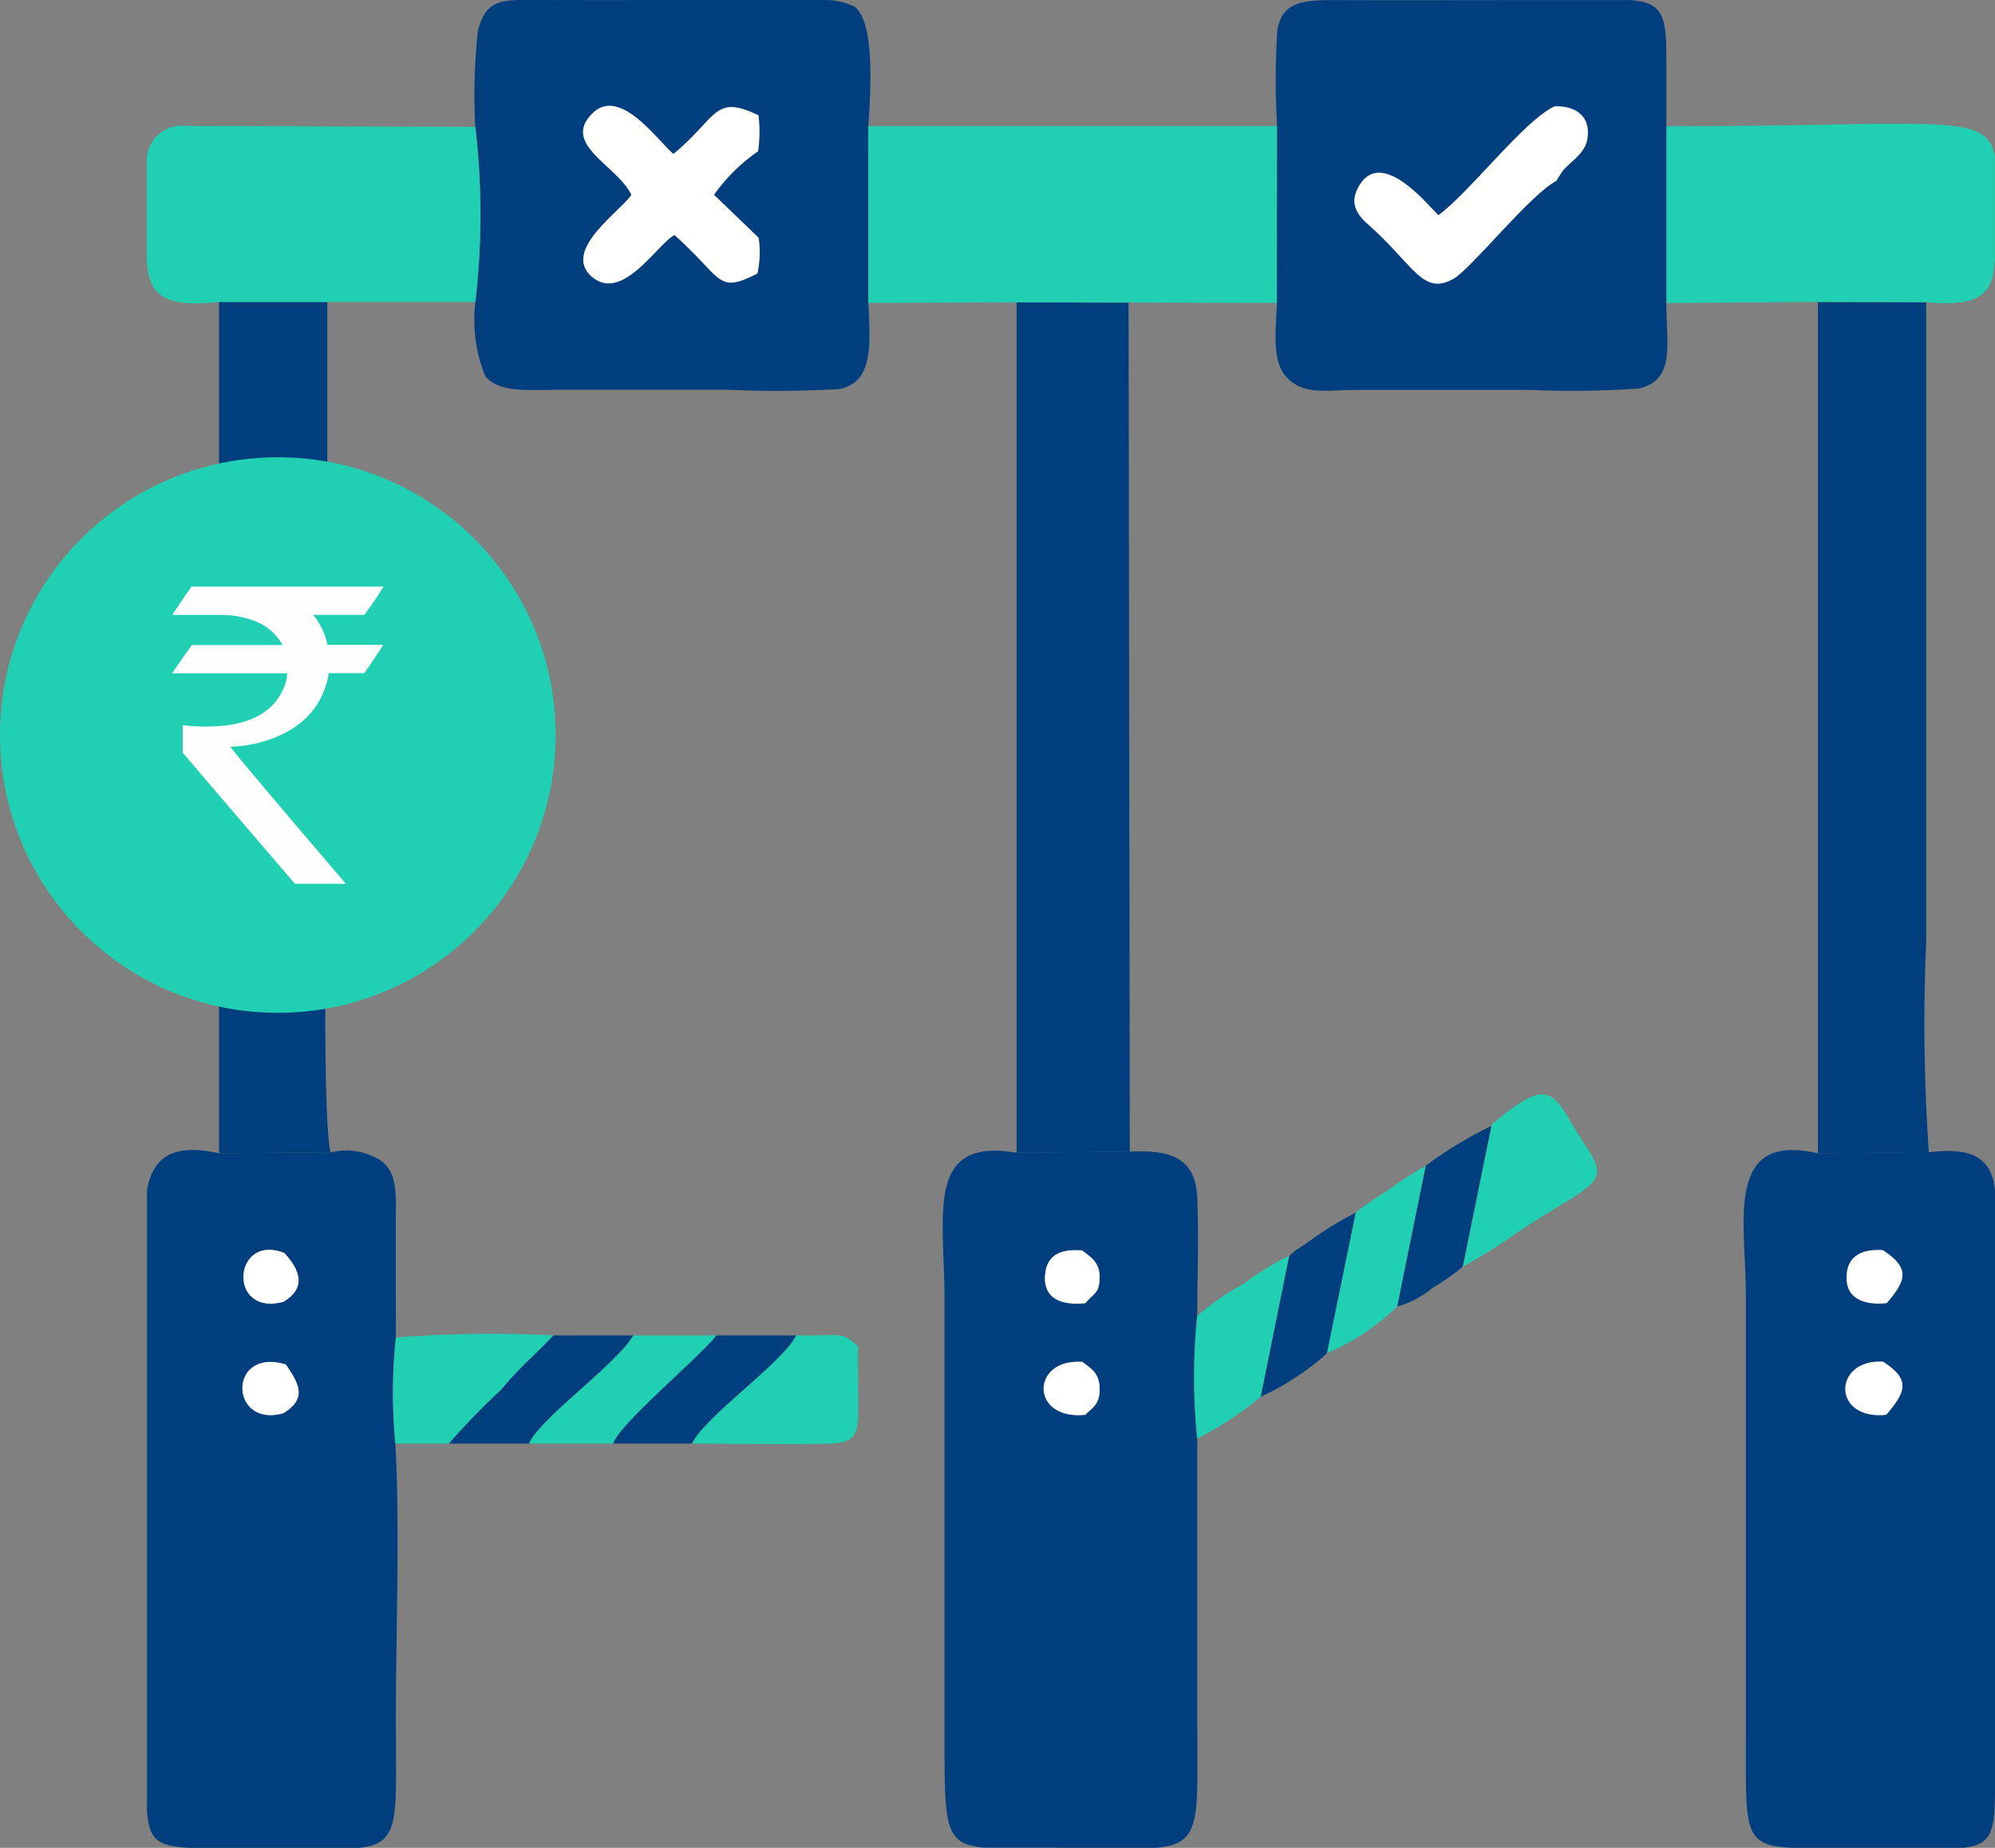<svg id="Layer_x0020_1" xmlns="http://www.w3.org/2000/svg" width="65.358" height="60.543" viewBox="0 0 65.358 60.543">
  <rect x="0" y="0" width="65.358" height="60.543" fill="#808080" stroke="none"/>
  <g id="_1765209005696" transform="translate(0 0)">
    <g id="Group_63868" data-name="Group 63868" transform="translate(4.808)">
      <path id="Path_64289" data-name="Path 64289" d="M91.86,55.194l3.706-.04-.04-27.817L91.86,27.33Z" transform="translate(-63.361 -17.421)" fill="#003e7e" fill-rule="evenodd"/>
      <path id="Path_64290" data-name="Path 64290" d="M164.26,55.187l3.633-.044a61.07,61.07,0,0,1-.087-6.885V27.3l-3.546-.007Z" transform="translate(-109.511 -17.395)" fill="#003e7e" fill-rule="evenodd"/>
      <path id="Path_64291" data-name="Path 64291" d="M19.79,55.177l3.658-.033c-.326-1-.112-11.874-.112-13.872V27.28l-3.546,0Z" transform="translate(-17.422 -17.389)" fill="#003e7e" fill-rule="evenodd"/>
      <path id="Path_64292" data-name="Path 64292" d="M162.217,112.6c-1.8.181-1.737-1.842-.1-1.74C163.04,111.46,162.845,111.859,162.217,112.6Zm.011-3.655c-.732.069-1.371-.141-1.305-.95.051-.627.544-.83,1.186-.787.877.576.787.975.12,1.74Zm1.389-4.953-3.633.044c-3.089-.718-2.364,2.255-2.364,4.659v14.427c0,3.086-.112,3.6,1.512,3.666h5.631c.917-.112,1.012-.537,1.019-1.914V105.3c-.076-1.16-.83-1.472-2.161-1.3Z" transform="translate(-105.231 -66.247)" fill="#003e7e" fill-rule="evenodd"/>
      <path id="Path_64293" data-name="Path 64293" d="M17.743,112.545c-1.773.493-1.824-2.179.087-1.6C18.211,111.518,18.581,112.041,17.743,112.545Zm.011-3.655c-1.849.5-1.657-2.262.029-1.6C18.284,107.824,18.53,108.426,17.754,108.89Zm1.548-4.895-3.658.033c-1.613-.363-2.186.21-2.364,1.211v20.322c.062.957.344,1.178,1.425,1.222h5.54c1.367-.156,1.189-.943,1.189-4.257,0-2.9.134-6.128-.015-8.985a17.373,17.373,0,0,1,.015-3.477c0-1.4-.007-2.806,0-4.21.007-.751-.044-1.207-.45-1.559A2.08,2.08,0,0,0,19.3,104Z" transform="translate(-13.273 -66.24)" fill="#003e7e" fill-rule="evenodd"/>
      <path id="Path_64294" data-name="Path 64294" d="M42.92,4.162a24.477,24.477,0,0,1,0,5.736,4.89,4.89,0,0,0,.326,2.426c.45.558,1.425.446,2.393.446h5.58a35.174,35.174,0,0,0,3.622-.022c1.117-.228,1.019-1.425.954-2.814l0-5.794c.058-.932.247-3.376-.442-3.916A2.208,2.208,0,0,0,54.363,0H51.136c-2,0-4,.007-6,0h-.761C43.588.018,43.218.156,43,1.03a20.118,20.118,0,0,0-.083,3.133Zm9.264.794a5.8,5.8,0,0,0-1.443,1.425L52.2,7.788a3.258,3.258,0,0,1-.04,1.178c-1.331.674-1.1.17-2.712-1.265-.595.337-1.715,2.219-2.708,1.363s.972-2.165,1.3-2.679c-.464-.964-2.3-1.646-1.28-2.665.914-.91,2.175.946,2.658,1.327C50.89,3.829,50.734,3.078,52.2,3.782a4.6,4.6,0,0,1-.015,1.178Z" transform="translate(-32.155 0)" fill="#003e7e" fill-rule="evenodd"/>
      <path id="Path_64295" data-name="Path 64295" d="M89.747,107.248c.247.2.584.366.576.888-.007.544-.21.511-.471.845-.74.073-1.392-.116-1.316-.946.062-.653.526-.838,1.211-.783Zm.011,3.651c.254.2.526.334.562.794.047.591-.243.714-.468.939C88.032,112.821,88.065,110.772,89.758,110.9Zm-.845,15.921h3.27c1.523-.141,1.338-.906,1.338-4.376v-9.032a20.064,20.064,0,0,1,0-4.014c0-1.255.054-2.632,0-3.869-.054-1.284-.823-1.584-2.215-1.519l-3.7.04c-3.02-.522-2.364,2.03-2.364,4.793V123.27c0,2.868,0,3.448,1.323,3.546h2.346Z" transform="translate(-59.106 -66.28)" fill="#003e7e" fill-rule="evenodd"/>
      <path id="Path_64296" data-name="Path 64296" d="M78.444,17.2l4.862-.022,3.666.007,4.866.015,0-5.794H78.44Z" transform="translate(-54.807 -7.273)" fill="#21d0b2" fill-rule="evenodd"/>
      <path id="Path_64297" data-name="Path 64297" d="M15.628,17.149l3.546,0,4.848,0a24.477,24.477,0,0,0,0-5.736l-9.467-.033a1.151,1.151,0,0,0-1.294,1.037V15.68c.033,1.051.326,1.708,2.364,1.465Z" transform="translate(-13.26 -7.254)" fill="#21d0b2" fill-rule="evenodd"/>
      <path id="Path_64298" data-name="Path 64298" d="M150.57,17.058l4.967-.04,3.546.007c1.951.2,2.219-.424,2.248-1.5V12.283c-.232-1.534-1.82-1.019-10.761-1.019Z" transform="translate(-100.784 -7.127)" fill="#21d0b2" fill-rule="evenodd"/>
      <path id="Path_64299" data-name="Path 64299" d="M124.4,3.491c.7-.025,1.211.344,1.059,1.109-.087.442-.544.7-.8,1l-.207.326c-.838.431-2.8,2.882-3.365,3.205-.964.544-1.265-.348-2.585-1.584-.352-.33-.964-.732-.489-1.494.751-1.2,2.27.718,2.574,1,1.022-.74,2.824-3.125,3.814-3.568Zm-.859,9.289a31.388,31.388,0,0,0,3.637-.047c1.171-.3.877-1.439.874-2.792V4.147c0-.711,0-1.418,0-2.128.007-1.483-.1-1.907-1.131-2.009h-3.47c-1.983,0-3.97.007-5.954,0h-.518c-.939.011-1.508.12-1.671.972a25.618,25.618,0,0,0-.007,3.169l-.007,5.794c-.044.917-.156,1.9.3,2.4.573.631,1.294.435,2.4.435h5.54Z" transform="translate(-78.269 -0.006)" fill="#003e7e" fill-rule="evenodd"/>
      <path id="Path_64300" data-name="Path 64300" d="M58.39,15.064a3.179,3.179,0,0,0,.04-1.178l-1.461-1.407a5.8,5.8,0,0,1,1.443-1.425,4.6,4.6,0,0,0,.014-1.178c-1.468-.7-1.313.047-2.785,1.265C55.159,10.76,53.9,8.9,52.984,9.814c-1.022,1.019.816,1.7,1.28,2.665-.323.515-2.291,1.817-1.3,2.679s2.11-1.026,2.708-1.363c1.61,1.432,1.381,1.94,2.712,1.265Z" transform="translate(-38.387 -6.097)" fill="#fffffe" fill-rule="evenodd"/>
      <path id="Path_64301" data-name="Path 64301" d="M129,12.044l.207-.326c.257-.3.711-.558.8-1,.152-.765-.359-1.135-1.059-1.109-.99.442-2.792,2.828-3.814,3.568-.3-.286-1.824-2.2-2.574-1-.475.761.134,1.164.489,1.494,1.32,1.236,1.621,2.128,2.585,1.584.566-.319,2.527-2.774,3.365-3.205Z" transform="translate(-82.822 -6.123)" fill="#fffffe" fill-rule="evenodd"/>
      <path id="Path_64302" data-name="Path 64302" d="M133.1,99.93l-.939,4.612a19.182,19.182,0,0,0,1.777-1.113c2.44-1.639,3.147-1.541,2.248-2.861-1.026-1.512-.979-2.429-2.882-.848-.218.181-.12.094-.207.21Z" transform="translate(-89.05 -63.037)" fill="#21d0b2" fill-rule="evenodd"/>
      <path id="Path_64303" data-name="Path 64303" d="M62.514,124.2c1.41,0,2.853.029,4.26.007.863-.015,1.175-.087,1.186-.943.011-.743-.011-1.512-.011-2.259-.569-.493-.4-.33-2.023-.355-.45.91-2.991,2.654-3.415,3.546Z" transform="translate(-44.653 -76.9)" fill="#21d0b2" fill-rule="evenodd"/>
      <path id="Path_64304" data-name="Path 64304" d="M35.586,124.137h1.751a23.418,23.418,0,0,1,1.708-1.759c.642-.78,1.124-1.146,1.719-1.788a42.355,42.355,0,0,0-5.163.069A17.113,17.113,0,0,0,35.586,124.137Z" transform="translate(-27.439 -76.839)" fill="#21d0b2" fill-rule="evenodd"/>
      <path id="Path_64305" data-name="Path 64305" d="M107.993,115.462a20.066,20.066,0,0,0,0,4.014,10.848,10.848,0,0,0,2.081-1.374l.932-4.612a8.921,8.921,0,0,0-1.5.921,8.157,8.157,0,0,0-1.516,1.048Z" transform="translate(-73.581 -72.341)" fill="#21d0b2" fill-rule="evenodd"/>
      <path id="Path_64306" data-name="Path 64306" d="M47.79,124.216h2.759c.214-.656,2.777-2.781,3.39-3.546H51.213c-.558.954-3.038,2.69-3.419,3.546Z" transform="translate(-35.27 -76.918)" fill="#21d0b2" fill-rule="evenodd"/>
      <path id="Path_64307" data-name="Path 64307" d="M120.813,106.877l-.943,4.612a7.613,7.613,0,0,0,2.31-1.537l.935-4.612a13.367,13.367,0,0,0-1.175.758C121.52,106.381,121.19,106.58,120.813,106.877Z" transform="translate(-81.216 -67.146)" fill="#21d0b2" fill-rule="evenodd"/>
      <path id="Path_64308" data-name="Path 64308" d="M55.4,124.216h2.582c.424-.9,2.966-2.64,3.415-3.546H58.79C58.177,121.439,55.614,123.56,55.4,124.216Z" transform="translate(-40.121 -76.918)" fill="#003e7e" fill-rule="evenodd"/>
      <path id="Path_64309" data-name="Path 64309" d="M40.56,124.216h2.621c.381-.856,2.861-2.592,3.419-3.546H43.986c-.595.642-1.077,1.008-1.719,1.788a23.425,23.425,0,0,0-1.708,1.758Z" transform="translate(-30.662 -76.918)" fill="#003e7e" fill-rule="evenodd"/>
      <path id="Path_64310" data-name="Path 64310" d="M114.852,111l-.932,4.612a8.808,8.808,0,0,0,2.165-1.418l.943-4.612a11.594,11.594,0,0,0-1.668,1.041c-.051.033-.254.16-.286.181l-.17.145A.333.333,0,0,0,114.852,111Z" transform="translate(-77.423 -69.849)" fill="#003e7e" fill-rule="evenodd"/>
      <path id="Path_64311" data-name="Path 64311" d="M127.185,103.052l-.935,4.612a3.086,3.086,0,0,0,1.131-.591,8.369,8.369,0,0,0,1.012-.711l.939-4.612A13.119,13.119,0,0,0,127.185,103.052Z" transform="translate(-85.282 -64.858)" fill="#003e7e" fill-rule="evenodd"/>
      <path id="Path_64312" data-name="Path 64312" d="M95.736,114.708c.261-.33.464-.3.471-.845.007-.522-.33-.693-.576-.888-.685-.054-1.149.134-1.211.783-.076.83.576,1.022,1.316.946Z" transform="translate(-64.989 -72.007)" fill="#fff" fill-rule="evenodd"/>
      <path id="Path_64313" data-name="Path 64313" d="M23.238,124.758c.838-.5.468-1.026.087-1.6C21.414,122.579,21.465,125.251,23.238,124.758Z" transform="translate(-18.767 -78.453)" fill="#fff" fill-rule="evenodd"/>
      <path id="Path_64314" data-name="Path 64314" d="M95.661,124.793c.221-.225.511-.348.468-.939-.036-.46-.308-.595-.562-.794C93.873,122.933,93.841,124.982,95.661,124.793Z" transform="translate(-64.914 -78.438)" fill="#fff" fill-rule="evenodd"/>
      <path id="Path_64315" data-name="Path 64315" d="M168.157,114.7c.671-.765.758-1.164-.12-1.74-.642-.044-1.135.16-1.186.787-.065.812.573,1.022,1.305.95Z" transform="translate(-111.16 -72)" fill="#fff" fill-rule="evenodd"/>
      <path id="Path_64316" data-name="Path 64316" d="M168.072,124.784c.627-.743.823-1.142-.1-1.74C166.332,122.942,166.27,124.965,168.072,124.784Z" transform="translate(-111.086 -78.428)" fill="#fff" fill-rule="evenodd"/>
      <path id="Path_64317" data-name="Path 64317" d="M23.3,114.649c.776-.46.529-1.062.029-1.6C21.646,112.383,21.453,115.143,23.3,114.649Z" transform="translate(-18.825 -71.996)" fill="#fff" fill-rule="evenodd"/>
    </g>
    <g id="Group_63869" data-name="Group 63869" transform="translate(0 14.982)">
      <circle id="Ellipse_939" data-name="Ellipse 939" cx="9.101" cy="9.101" r="9.101" fill="#21d0b2"/>
      <path id="Path_64318" data-name="Path 64318" d="M16.221,53h6.273v.015a10.545,10.545,0,0,1-.624.914H20.195a2.177,2.177,0,0,1,.468.983h1.784c.022,0,.033.015.033.025-.4.6-.6.9-.613.9h-1.16a2.675,2.675,0,0,1-.442,1.117,2.722,2.722,0,0,1-1.022.856,4.057,4.057,0,0,1-1.748.435v.014q0,.065,3.774,4.481H19.6q-3.677-4.286-3.677-4.3v-.867l.015-.033a5.218,5.218,0,0,0,.761.047c1.374,0,2.226-.446,2.563-1.338a1.11,1.11,0,0,0,.08-.406H15.615c-.018,0-.025-.007-.025-.025.413-.6.627-.9.635-.9h2.959V54.9a1.745,1.745,0,0,0-.986-.8,3.093,3.093,0,0,0-.939-.17H15.6v-.033Q16.2,53,16.221,53Z" transform="translate(-9.937 -48.765)" fill="#fefefe"/>
    </g>
  </g>
</svg>
